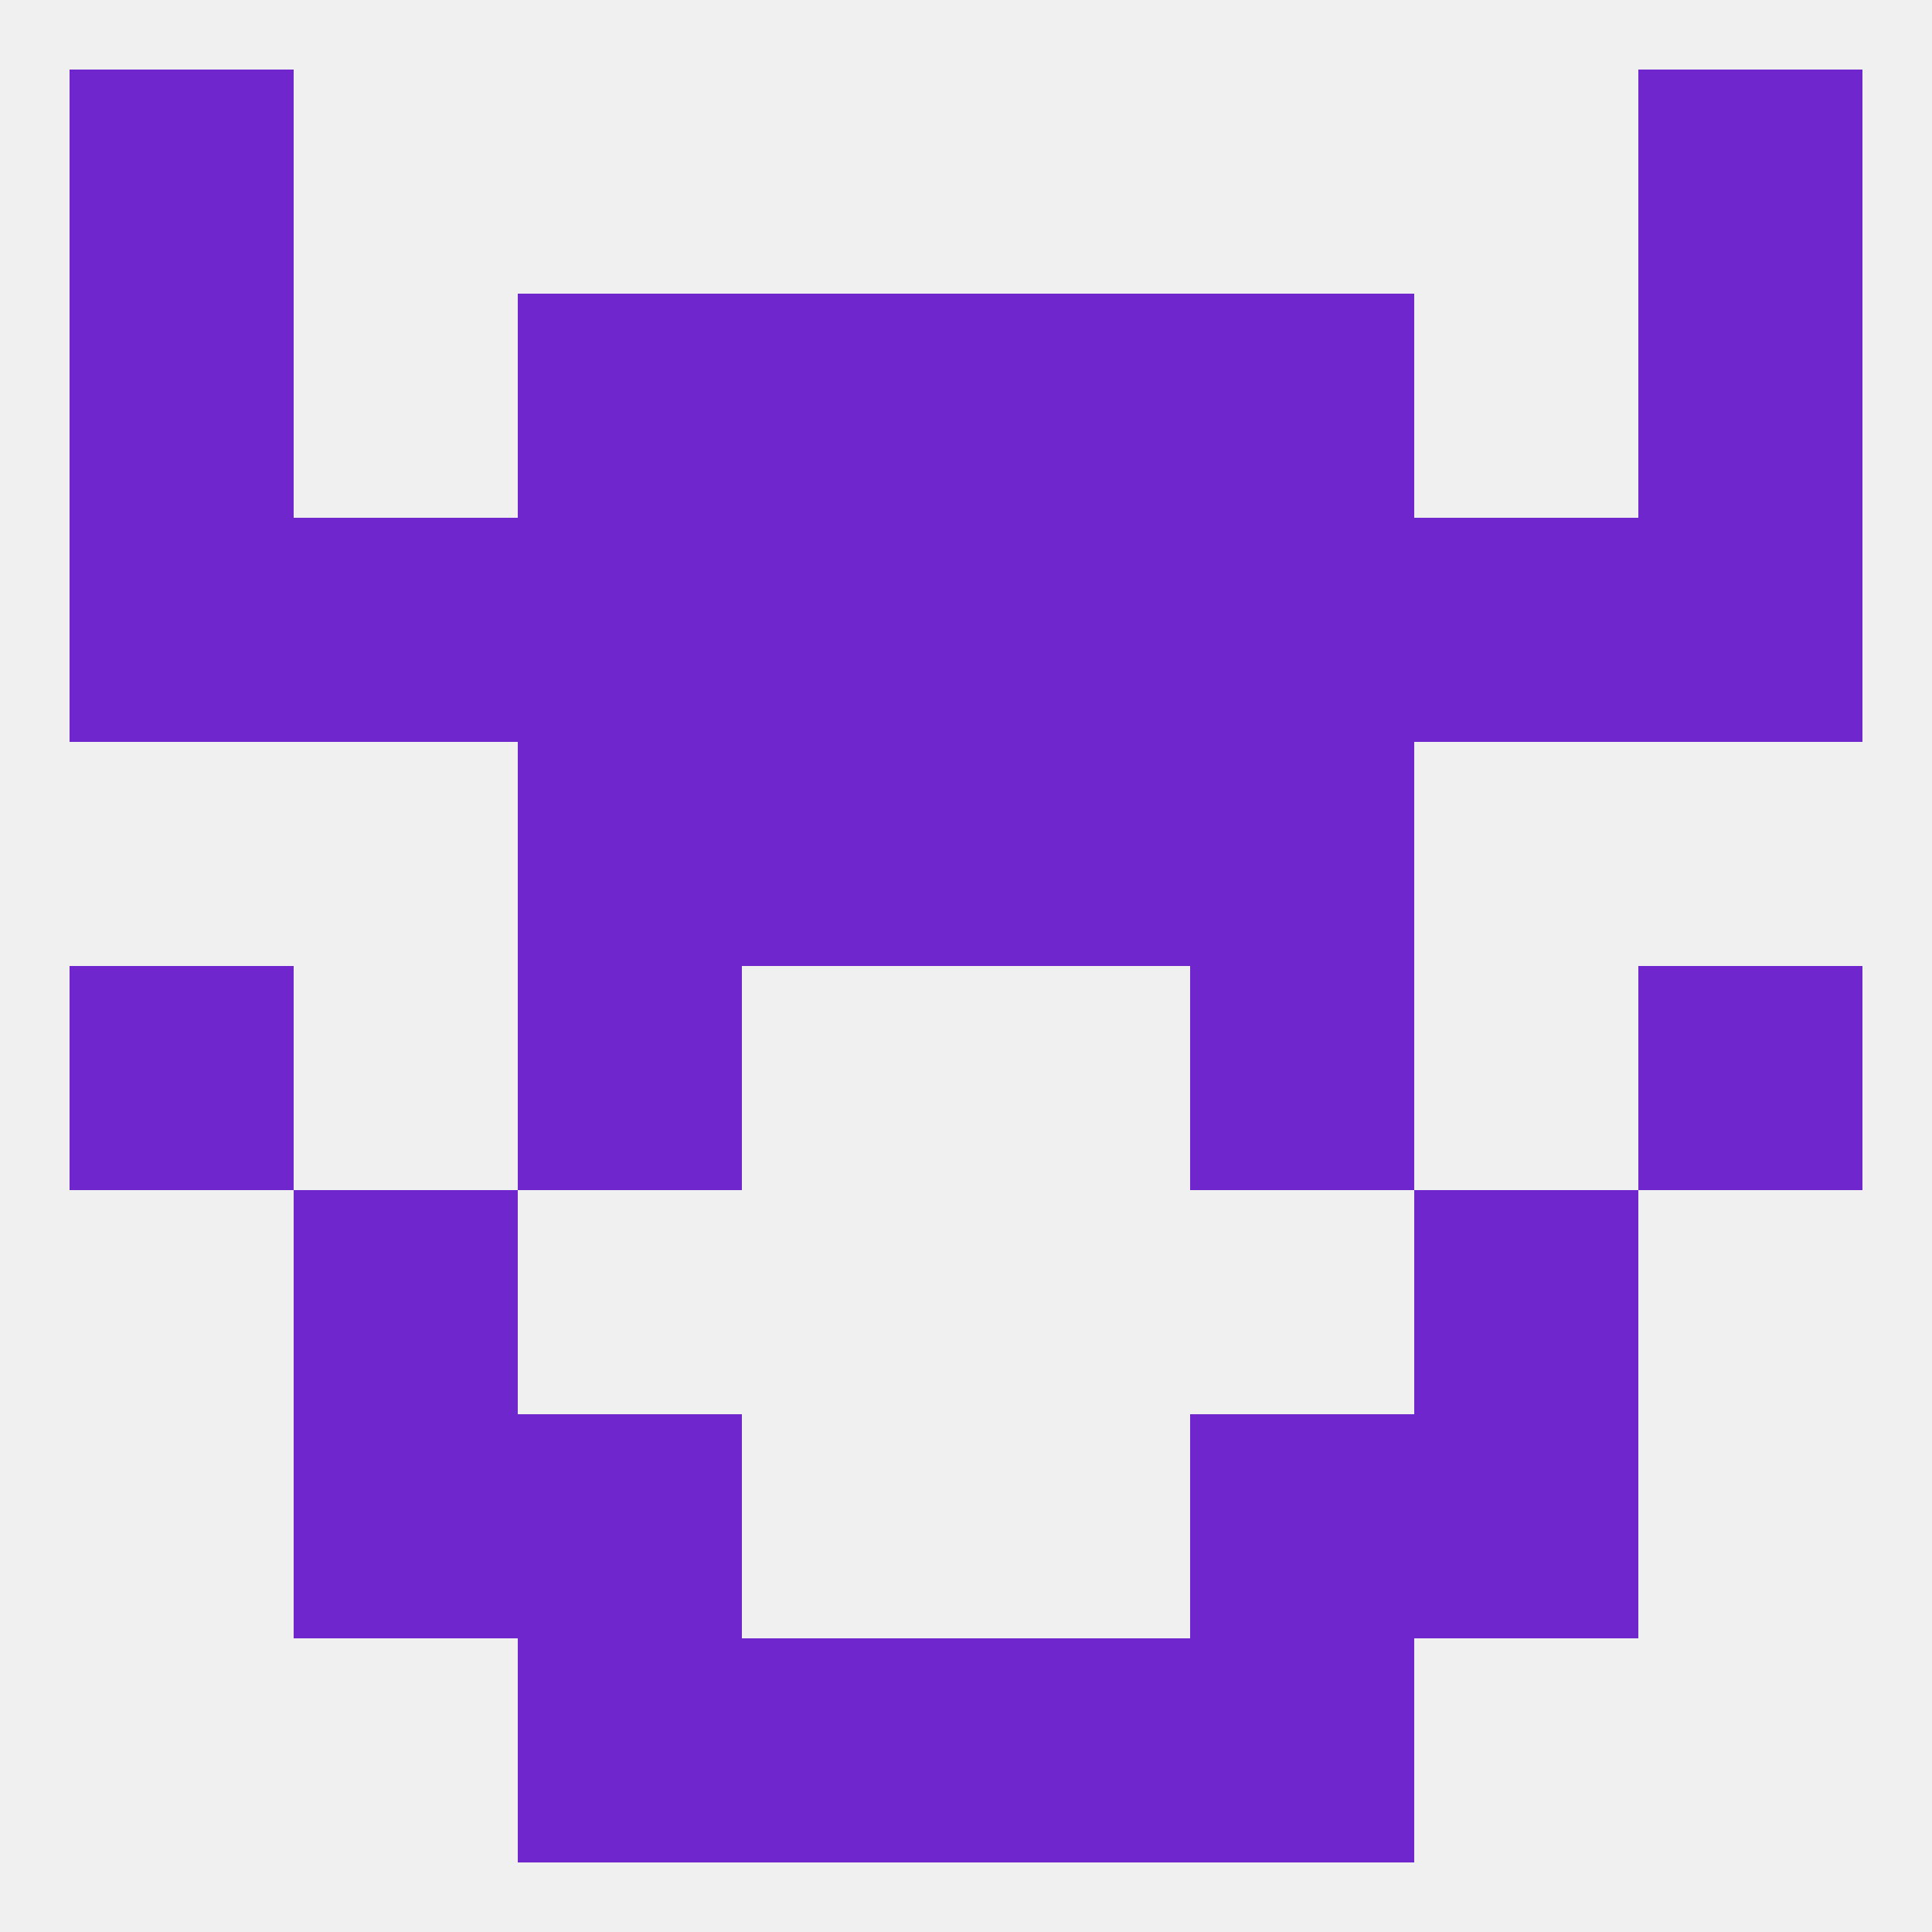 
<!--   <?xml version="1.0"?> -->
<svg version="1.1" baseprofile="full" xmlns="http://www.w3.org/2000/svg" xmlns:xlink="http://www.w3.org/1999/xlink" xmlns:ev="http://www.w3.org/2001/xml-events" width="250" height="250" viewBox="0 0 250 250" >
	<rect width="100%" height="100%" fill="rgba(240,240,240,255)"/>

	<rect x="38" y="154" width="29" height="29" fill="rgba(111,39,205,255)"/>
	<rect x="183" y="154" width="29" height="29" fill="rgba(111,39,205,255)"/>
	<rect x="154" y="183" width="29" height="29" fill="rgba(111,39,205,255)"/>
	<rect x="38" y="183" width="29" height="29" fill="rgba(111,39,205,255)"/>
	<rect x="183" y="183" width="29" height="29" fill="rgba(111,39,205,255)"/>
	<rect x="67" y="183" width="29" height="29" fill="rgba(111,39,205,255)"/>
	<rect x="125" y="212" width="29" height="29" fill="rgba(111,39,205,255)"/>
	<rect x="67" y="212" width="29" height="29" fill="rgba(111,39,205,255)"/>
	<rect x="154" y="212" width="29" height="29" fill="rgba(111,39,205,255)"/>
	<rect x="96" y="212" width="29" height="29" fill="rgba(111,39,205,255)"/>
	<rect x="9" y="125" width="29" height="29" fill="rgba(111,39,205,255)"/>
	<rect x="212" y="125" width="29" height="29" fill="rgba(111,39,205,255)"/>
	<rect x="67" y="125" width="29" height="29" fill="rgba(111,39,205,255)"/>
	<rect x="154" y="125" width="29" height="29" fill="rgba(111,39,205,255)"/>
	<rect x="96" y="96" width="29" height="29" fill="rgba(111,39,205,255)"/>
	<rect x="125" y="96" width="29" height="29" fill="rgba(111,39,205,255)"/>
	<rect x="67" y="96" width="29" height="29" fill="rgba(111,39,205,255)"/>
	<rect x="154" y="96" width="29" height="29" fill="rgba(111,39,205,255)"/>
	<rect x="125" y="67" width="29" height="29" fill="rgba(111,39,205,255)"/>
	<rect x="9" y="67" width="29" height="29" fill="rgba(111,39,205,255)"/>
	<rect x="212" y="67" width="29" height="29" fill="rgba(111,39,205,255)"/>
	<rect x="38" y="67" width="29" height="29" fill="rgba(111,39,205,255)"/>
	<rect x="183" y="67" width="29" height="29" fill="rgba(111,39,205,255)"/>
	<rect x="67" y="67" width="29" height="29" fill="rgba(111,39,205,255)"/>
	<rect x="154" y="67" width="29" height="29" fill="rgba(111,39,205,255)"/>
	<rect x="96" y="67" width="29" height="29" fill="rgba(111,39,205,255)"/>
	<rect x="96" y="38" width="29" height="29" fill="rgba(111,39,205,255)"/>
	<rect x="125" y="38" width="29" height="29" fill="rgba(111,39,205,255)"/>
	<rect x="9" y="38" width="29" height="29" fill="rgba(111,39,205,255)"/>
	<rect x="212" y="38" width="29" height="29" fill="rgba(111,39,205,255)"/>
	<rect x="67" y="38" width="29" height="29" fill="rgba(111,39,205,255)"/>
	<rect x="154" y="38" width="29" height="29" fill="rgba(111,39,205,255)"/>
	<rect x="9" y="9" width="29" height="29" fill="rgba(111,39,205,255)"/>
	<rect x="212" y="9" width="29" height="29" fill="rgba(111,39,205,255)"/>
</svg>